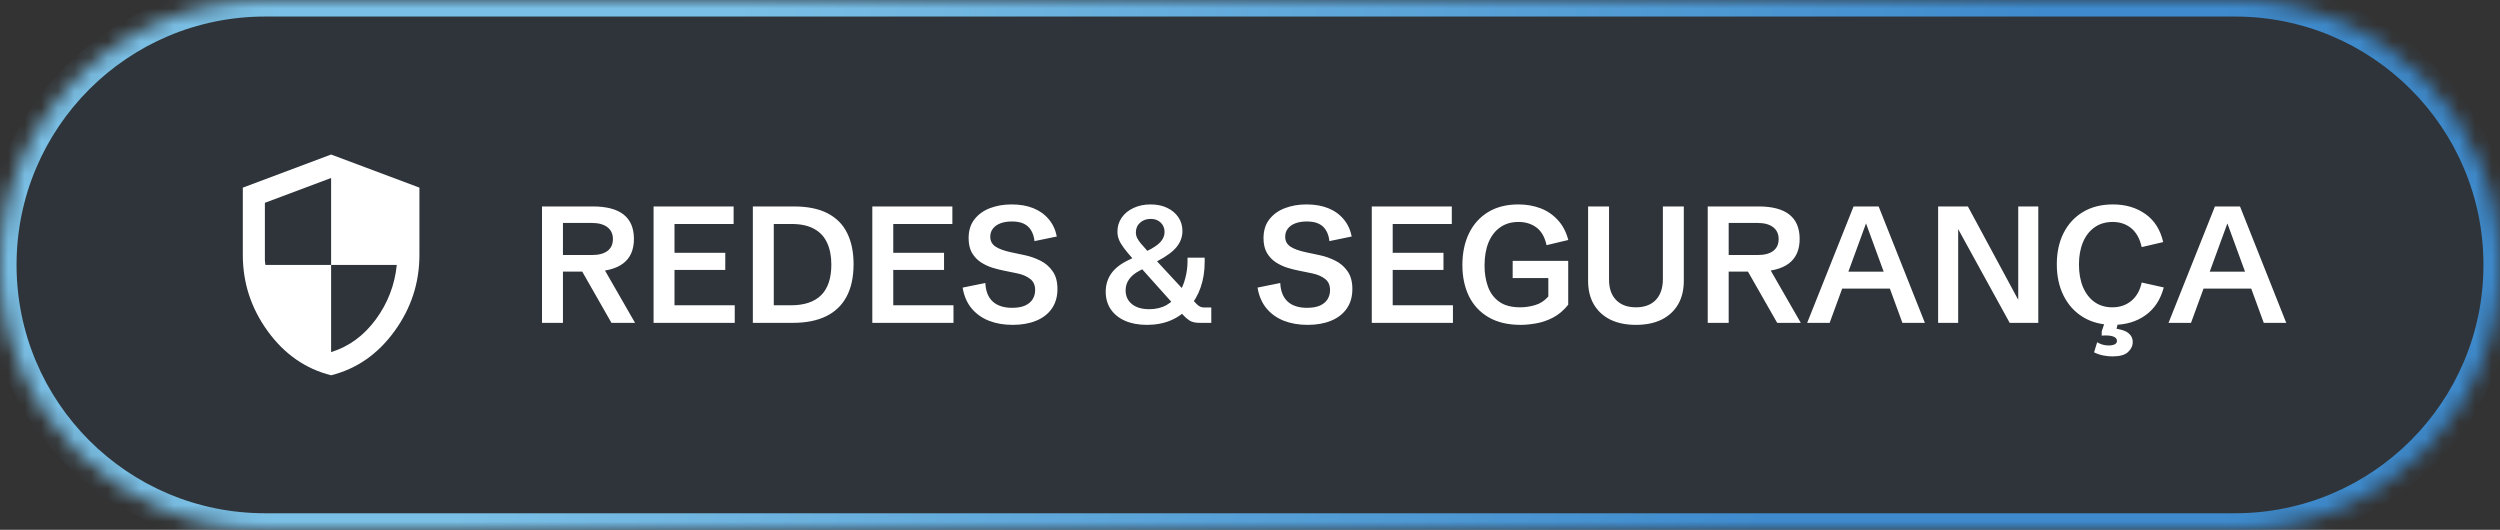 <svg xmlns="http://www.w3.org/2000/svg" width="151" height="32" viewBox="0 0 151 32" fill="none"><rect x="0" y="0" width="151" height="32" fill="#333333" stroke="none"/><mask id="path-1-inside-1_586_10373" fill="white"><path d="M0 16C0 7.163 7.163 0 16 0H135C143.837 0 151 7.163 151 16C151 24.837 143.837 32 135 32H16C7.163 32 0 24.837 0 16Z"></path></mask><path d="M0 16C0 7.163 7.163 0 16 0H135C143.837 0 151 7.163 151 16C151 24.837 143.837 32 135 32H16C7.163 32 0 24.837 0 16Z" fill="#084173" fill-opacity="0.1"></path><path d="M16 0V1H135V0V-1H16V0ZM135 32V31H16V32V33H135V32ZM16 32V31C7.716 31 1 24.284 1 16H0H-1C-1 25.389 6.611 33 16 33V32ZM151 16H150C150 24.284 143.284 31 135 31V32V33C144.389 33 152 25.389 152 16H151ZM135 0V1C143.284 1 150 7.716 150 16H151H152C152 6.611 144.389 -1 135 -1V0ZM16 0V-1C6.611 -1 -1 6.611 -1 16H0H1C1 7.716 7.716 1 16 1V0Z" fill="url(#paint0_linear_586_10373)" mask="url(#path-1-inside-1_586_10373)"></path><path d="M19.999 22.667C18.455 22.278 17.18 21.392 16.174 20.008C15.169 18.625 14.666 17.089 14.666 15.4V11.333L19.999 9.333L25.333 11.333V15.4C25.333 17.089 24.83 18.625 23.824 20.008C22.819 21.392 21.544 22.278 19.999 22.667ZM19.999 21.267C21.077 20.933 21.977 20.275 22.699 19.292C23.422 18.308 23.844 17.211 23.966 16H19.999V10.75L15.999 12.25V15.7C15.999 15.778 16.011 15.878 16.033 16H19.999V21.267Z" fill="white"></path><path d="M32.737 19.5V12.469H35.804C37.461 12.469 38.289 13.123 38.289 14.432C38.289 15.747 37.423 16.404 35.691 16.404H34.002V19.5H32.737ZM36.932 19.5L34.969 16.058H36.38L38.357 19.5H36.932ZM34.002 15.403H35.75C36.157 15.403 36.469 15.322 36.688 15.159C36.909 14.993 37.02 14.754 37.02 14.441C37.02 14.129 36.907 13.888 36.683 13.719C36.461 13.55 36.145 13.465 35.735 13.465H34.002V15.403ZM39.476 19.5V12.469H44.31V13.528H40.74V15.271H43.807V16.302H40.74V18.44H44.378V19.5H39.476ZM45.472 19.5V12.469H47.938C48.774 12.469 49.458 12.607 49.988 12.884C50.522 13.161 50.916 13.559 51.17 14.08C51.427 14.601 51.556 15.224 51.556 15.95C51.556 16.741 51.412 17.4 51.126 17.928C50.843 18.452 50.428 18.846 49.881 19.109C49.337 19.37 48.675 19.5 47.894 19.5H45.472ZM46.736 18.44H47.762C49.396 18.44 50.213 17.622 50.213 15.984C50.213 15.473 50.128 15.036 49.959 14.671C49.793 14.303 49.533 14.021 49.178 13.826C48.826 13.628 48.369 13.528 47.806 13.528H46.736V18.44ZM52.688 19.5V12.469H57.523V13.528H53.953V15.271H57.02V16.302H53.953V18.44H57.591V19.5H52.688ZM61.165 19.622C60.634 19.622 60.156 19.539 59.73 19.373C59.303 19.204 58.952 18.951 58.675 18.616C58.401 18.281 58.224 17.866 58.143 17.371L59.515 17.093C59.537 17.588 59.687 17.962 59.964 18.216C60.241 18.466 60.63 18.592 61.131 18.592C61.453 18.592 61.715 18.546 61.917 18.455C62.122 18.361 62.273 18.234 62.371 18.074C62.472 17.912 62.523 17.727 62.523 17.523C62.523 17.223 62.422 16.997 62.22 16.844C62.021 16.688 61.756 16.575 61.424 16.507L60.633 16.346C60.418 16.303 60.187 16.245 59.94 16.17C59.695 16.092 59.464 15.983 59.246 15.843C59.028 15.7 58.849 15.511 58.709 15.276C58.572 15.039 58.504 14.741 58.504 14.383C58.504 13.927 58.621 13.55 58.855 13.25C59.09 12.947 59.404 12.721 59.798 12.571C60.192 12.421 60.626 12.347 61.102 12.347C61.6 12.347 62.037 12.423 62.415 12.576C62.793 12.729 63.102 12.95 63.343 13.24C63.587 13.527 63.75 13.875 63.831 14.285L62.483 14.563C62.457 14.316 62.392 14.104 62.288 13.929C62.187 13.75 62.042 13.613 61.853 13.519C61.665 13.424 61.419 13.377 61.116 13.377C60.859 13.377 60.633 13.413 60.438 13.484C60.242 13.556 60.089 13.662 59.978 13.802C59.868 13.938 59.812 14.106 59.812 14.305C59.812 14.555 59.918 14.752 60.13 14.896C60.342 15.036 60.654 15.149 61.067 15.237L61.873 15.408C62.208 15.477 62.527 15.587 62.83 15.74C63.136 15.89 63.385 16.103 63.577 16.38C63.773 16.653 63.87 17.013 63.87 17.459C63.87 17.921 63.756 18.315 63.528 18.641C63.304 18.963 62.988 19.207 62.581 19.373C62.177 19.539 61.705 19.622 61.165 19.622ZM69.275 19.622C68.771 19.622 68.331 19.541 67.957 19.378C67.586 19.215 67.298 18.984 67.093 18.685C66.888 18.382 66.785 18.025 66.785 17.615C66.785 17.212 66.894 16.85 67.112 16.531C67.334 16.212 67.679 15.94 68.147 15.716L69.266 15.169C69.656 14.98 69.933 14.795 70.096 14.612C70.258 14.427 70.34 14.228 70.34 14.017C70.34 13.786 70.262 13.595 70.106 13.445C69.953 13.296 69.752 13.221 69.505 13.221C69.241 13.221 69.025 13.299 68.856 13.455C68.689 13.608 68.606 13.805 68.606 14.046C68.606 14.15 68.628 14.251 68.67 14.349C68.716 14.446 68.79 14.56 68.894 14.69C68.999 14.817 69.144 14.982 69.329 15.184L72.269 18.357C72.337 18.429 72.409 18.483 72.483 18.519C72.558 18.554 72.636 18.572 72.718 18.572H73.162V19.5H72.454C72.194 19.5 71.99 19.453 71.844 19.358C71.701 19.264 71.572 19.152 71.458 19.021L68.45 15.662C68.209 15.392 68.019 15.162 67.879 14.974C67.739 14.785 67.64 14.616 67.581 14.466C67.522 14.313 67.493 14.155 67.493 13.992C67.493 13.673 67.579 13.39 67.752 13.143C67.924 12.895 68.162 12.701 68.465 12.562C68.768 12.418 69.113 12.347 69.5 12.347C69.874 12.347 70.205 12.415 70.491 12.552C70.781 12.688 71.007 12.877 71.17 13.118C71.336 13.359 71.419 13.639 71.419 13.958C71.419 14.3 71.305 14.616 71.077 14.905C70.849 15.192 70.463 15.478 69.92 15.765L68.836 16.346C68.556 16.489 68.344 16.662 68.201 16.863C68.058 17.062 67.986 17.287 67.986 17.537C67.986 17.879 68.112 18.154 68.362 18.362C68.616 18.571 68.966 18.675 69.412 18.675C69.816 18.675 70.164 18.592 70.457 18.426C70.75 18.256 70.989 18.032 71.175 17.752C71.364 17.469 71.502 17.155 71.59 16.81C71.681 16.465 71.727 16.115 71.727 15.76V15.565H72.762V15.828C72.762 16.385 72.68 16.896 72.518 17.361C72.358 17.824 72.125 18.224 71.819 18.562C71.517 18.901 71.15 19.163 70.721 19.349C70.294 19.531 69.812 19.622 69.275 19.622ZM78.978 19.622C78.447 19.622 77.968 19.539 77.542 19.373C77.116 19.204 76.764 18.951 76.487 18.616C76.214 18.281 76.037 17.866 75.955 17.371L77.327 17.093C77.35 17.588 77.5 17.962 77.776 18.216C78.053 18.466 78.442 18.592 78.943 18.592C79.266 18.592 79.528 18.546 79.73 18.455C79.935 18.361 80.086 18.234 80.184 18.074C80.284 17.912 80.335 17.727 80.335 17.523C80.335 17.223 80.234 16.997 80.032 16.844C79.834 16.688 79.568 16.575 79.236 16.507L78.445 16.346C78.231 16.303 77.999 16.245 77.752 16.17C77.508 16.092 77.277 15.983 77.059 15.843C76.841 15.7 76.662 15.511 76.522 15.276C76.385 15.039 76.316 14.741 76.316 14.383C76.316 13.927 76.434 13.55 76.668 13.25C76.902 12.947 77.216 12.721 77.61 12.571C78.004 12.421 78.439 12.347 78.914 12.347C79.412 12.347 79.85 12.423 80.228 12.576C80.605 12.729 80.914 12.95 81.155 13.24C81.399 13.527 81.562 13.875 81.644 14.285L80.296 14.563C80.27 14.316 80.205 14.104 80.101 13.929C80 13.75 79.855 13.613 79.666 13.519C79.477 13.424 79.231 13.377 78.929 13.377C78.671 13.377 78.445 13.413 78.25 13.484C78.055 13.556 77.902 13.662 77.791 13.802C77.68 13.938 77.625 14.106 77.625 14.305C77.625 14.555 77.731 14.752 77.942 14.896C78.154 15.036 78.466 15.149 78.88 15.237L79.686 15.408C80.021 15.477 80.34 15.587 80.643 15.74C80.949 15.89 81.198 16.103 81.39 16.38C81.585 16.653 81.683 17.013 81.683 17.459C81.683 17.921 81.569 18.315 81.341 18.641C81.116 18.963 80.8 19.207 80.394 19.373C79.99 19.539 79.518 19.622 78.978 19.622ZM82.855 19.5V12.469H87.689V13.528H84.119V15.271H87.186V16.302H84.119V18.44H87.757V19.5H82.855ZM91.858 19.622C91.084 19.622 90.434 19.469 89.91 19.163C89.386 18.857 88.991 18.432 88.724 17.889C88.46 17.345 88.328 16.718 88.328 16.009C88.328 15.286 88.46 14.65 88.724 14.1C88.991 13.55 89.376 13.12 89.881 12.81C90.389 12.501 90.999 12.347 91.712 12.347C92.197 12.347 92.643 12.425 93.05 12.581C93.457 12.737 93.805 12.975 94.095 13.294C94.388 13.61 94.598 14.01 94.725 14.495L93.411 14.808C93.307 14.323 93.105 13.968 92.806 13.743C92.506 13.519 92.143 13.406 91.717 13.406C91.284 13.406 90.914 13.515 90.608 13.733C90.302 13.948 90.068 14.253 89.905 14.646C89.746 15.04 89.666 15.506 89.666 16.043C89.666 16.512 89.736 16.938 89.876 17.322C90.016 17.703 90.244 18.006 90.56 18.23C90.875 18.452 91.297 18.562 91.824 18.562C92.12 18.562 92.421 18.517 92.728 18.426C93.034 18.335 93.297 18.162 93.519 17.908V16.463L93.958 16.795H91.365V15.755H94.72V18.406C94.443 18.751 94.134 19.012 93.792 19.188C93.45 19.363 93.108 19.479 92.767 19.534C92.428 19.593 92.125 19.622 91.858 19.622ZM98.811 19.622C98.213 19.622 97.697 19.516 97.264 19.305C96.834 19.09 96.502 18.784 96.268 18.387C96.037 17.99 95.921 17.514 95.921 16.961V12.469H97.186V16.898C97.186 17.422 97.329 17.83 97.615 18.123C97.902 18.416 98.3 18.562 98.811 18.562C99.323 18.562 99.721 18.414 100.008 18.118C100.294 17.819 100.438 17.397 100.438 16.854V12.469H101.702V16.961C101.702 17.514 101.587 17.99 101.355 18.387C101.124 18.784 100.792 19.09 100.359 19.305C99.93 19.516 99.414 19.622 98.811 19.622ZM103.147 19.5V12.469H106.214C107.871 12.469 108.699 13.123 108.699 14.432C108.699 15.747 107.833 16.404 106.102 16.404H104.412V19.5H103.147ZM107.342 19.5L105.379 16.058H106.79L108.768 19.5H107.342ZM104.412 15.403H106.16C106.567 15.403 106.88 15.322 107.098 15.159C107.319 14.993 107.43 14.754 107.43 14.441C107.43 14.129 107.317 13.888 107.093 13.719C106.871 13.55 106.556 13.465 106.146 13.465H104.412V15.403ZM109.153 19.5L111.956 12.469H113.47L116.263 19.5H114.905L112.708 13.494L110.511 19.5H109.153ZM110.823 17.43V16.409H114.583V17.43H110.823ZM117.063 19.5V12.469H118.86L122.249 18.753L121.902 18.782V12.469H123.113V19.5H121.385L117.913 13.182L118.274 13.148V19.5H117.063ZM127.63 19.622C126.943 19.622 126.344 19.469 125.833 19.163C125.325 18.857 124.931 18.429 124.651 17.879C124.371 17.329 124.231 16.689 124.231 15.96C124.231 15.247 124.367 14.62 124.637 14.08C124.91 13.537 125.301 13.112 125.809 12.806C126.316 12.5 126.92 12.347 127.62 12.347C128.382 12.347 129.035 12.539 129.578 12.923C130.125 13.307 130.485 13.873 130.657 14.622L129.358 14.925C129.244 14.414 129.033 14.033 128.724 13.782C128.418 13.532 128.047 13.406 127.61 13.406C127.181 13.406 126.813 13.515 126.507 13.733C126.204 13.948 125.971 14.249 125.809 14.637C125.649 15.021 125.569 15.468 125.569 15.979C125.569 16.497 125.651 16.951 125.813 17.342C125.979 17.729 126.212 18.03 126.512 18.245C126.814 18.457 127.173 18.562 127.586 18.562C128.035 18.562 128.418 18.432 128.733 18.172C129.049 17.908 129.257 17.539 129.358 17.064L130.691 17.361C130.499 18.09 130.132 18.65 129.588 19.041C129.044 19.428 128.392 19.622 127.63 19.622ZM127.591 21.526C127.425 21.526 127.244 21.509 127.049 21.473C126.857 21.437 126.668 21.373 126.482 21.282L126.668 20.672C126.756 20.724 126.857 20.77 126.971 20.809C127.088 20.848 127.223 20.867 127.376 20.867C127.516 20.867 127.632 20.844 127.723 20.799C127.817 20.756 127.864 20.686 127.864 20.589C127.864 20.465 127.786 20.376 127.63 20.32C127.477 20.265 127.247 20.249 126.941 20.271L126.946 20.008L127.186 19.295H127.942L127.947 19.402L127.806 19.998L127.586 19.827C128.038 19.869 128.356 19.962 128.538 20.105C128.724 20.249 128.816 20.431 128.816 20.652C128.816 20.887 128.722 21.09 128.533 21.263C128.348 21.439 128.034 21.526 127.591 21.526ZM130.979 19.5L133.782 12.469H135.296L138.089 19.5H136.731L134.534 13.494L132.337 19.5H130.979ZM132.649 17.43V16.409H136.409V17.43H132.649Z" fill="white"></path><defs><linearGradient id="paint0_linear_586_10373" x1="44.768" y1="1.14012e-06" x2="105.343" y2="33.603" gradientUnits="userSpaceOnUse"><stop stop-color="#7ABFE5"></stop><stop offset="1" stop-color="#3E8ACC"></stop></linearGradient></defs></svg>